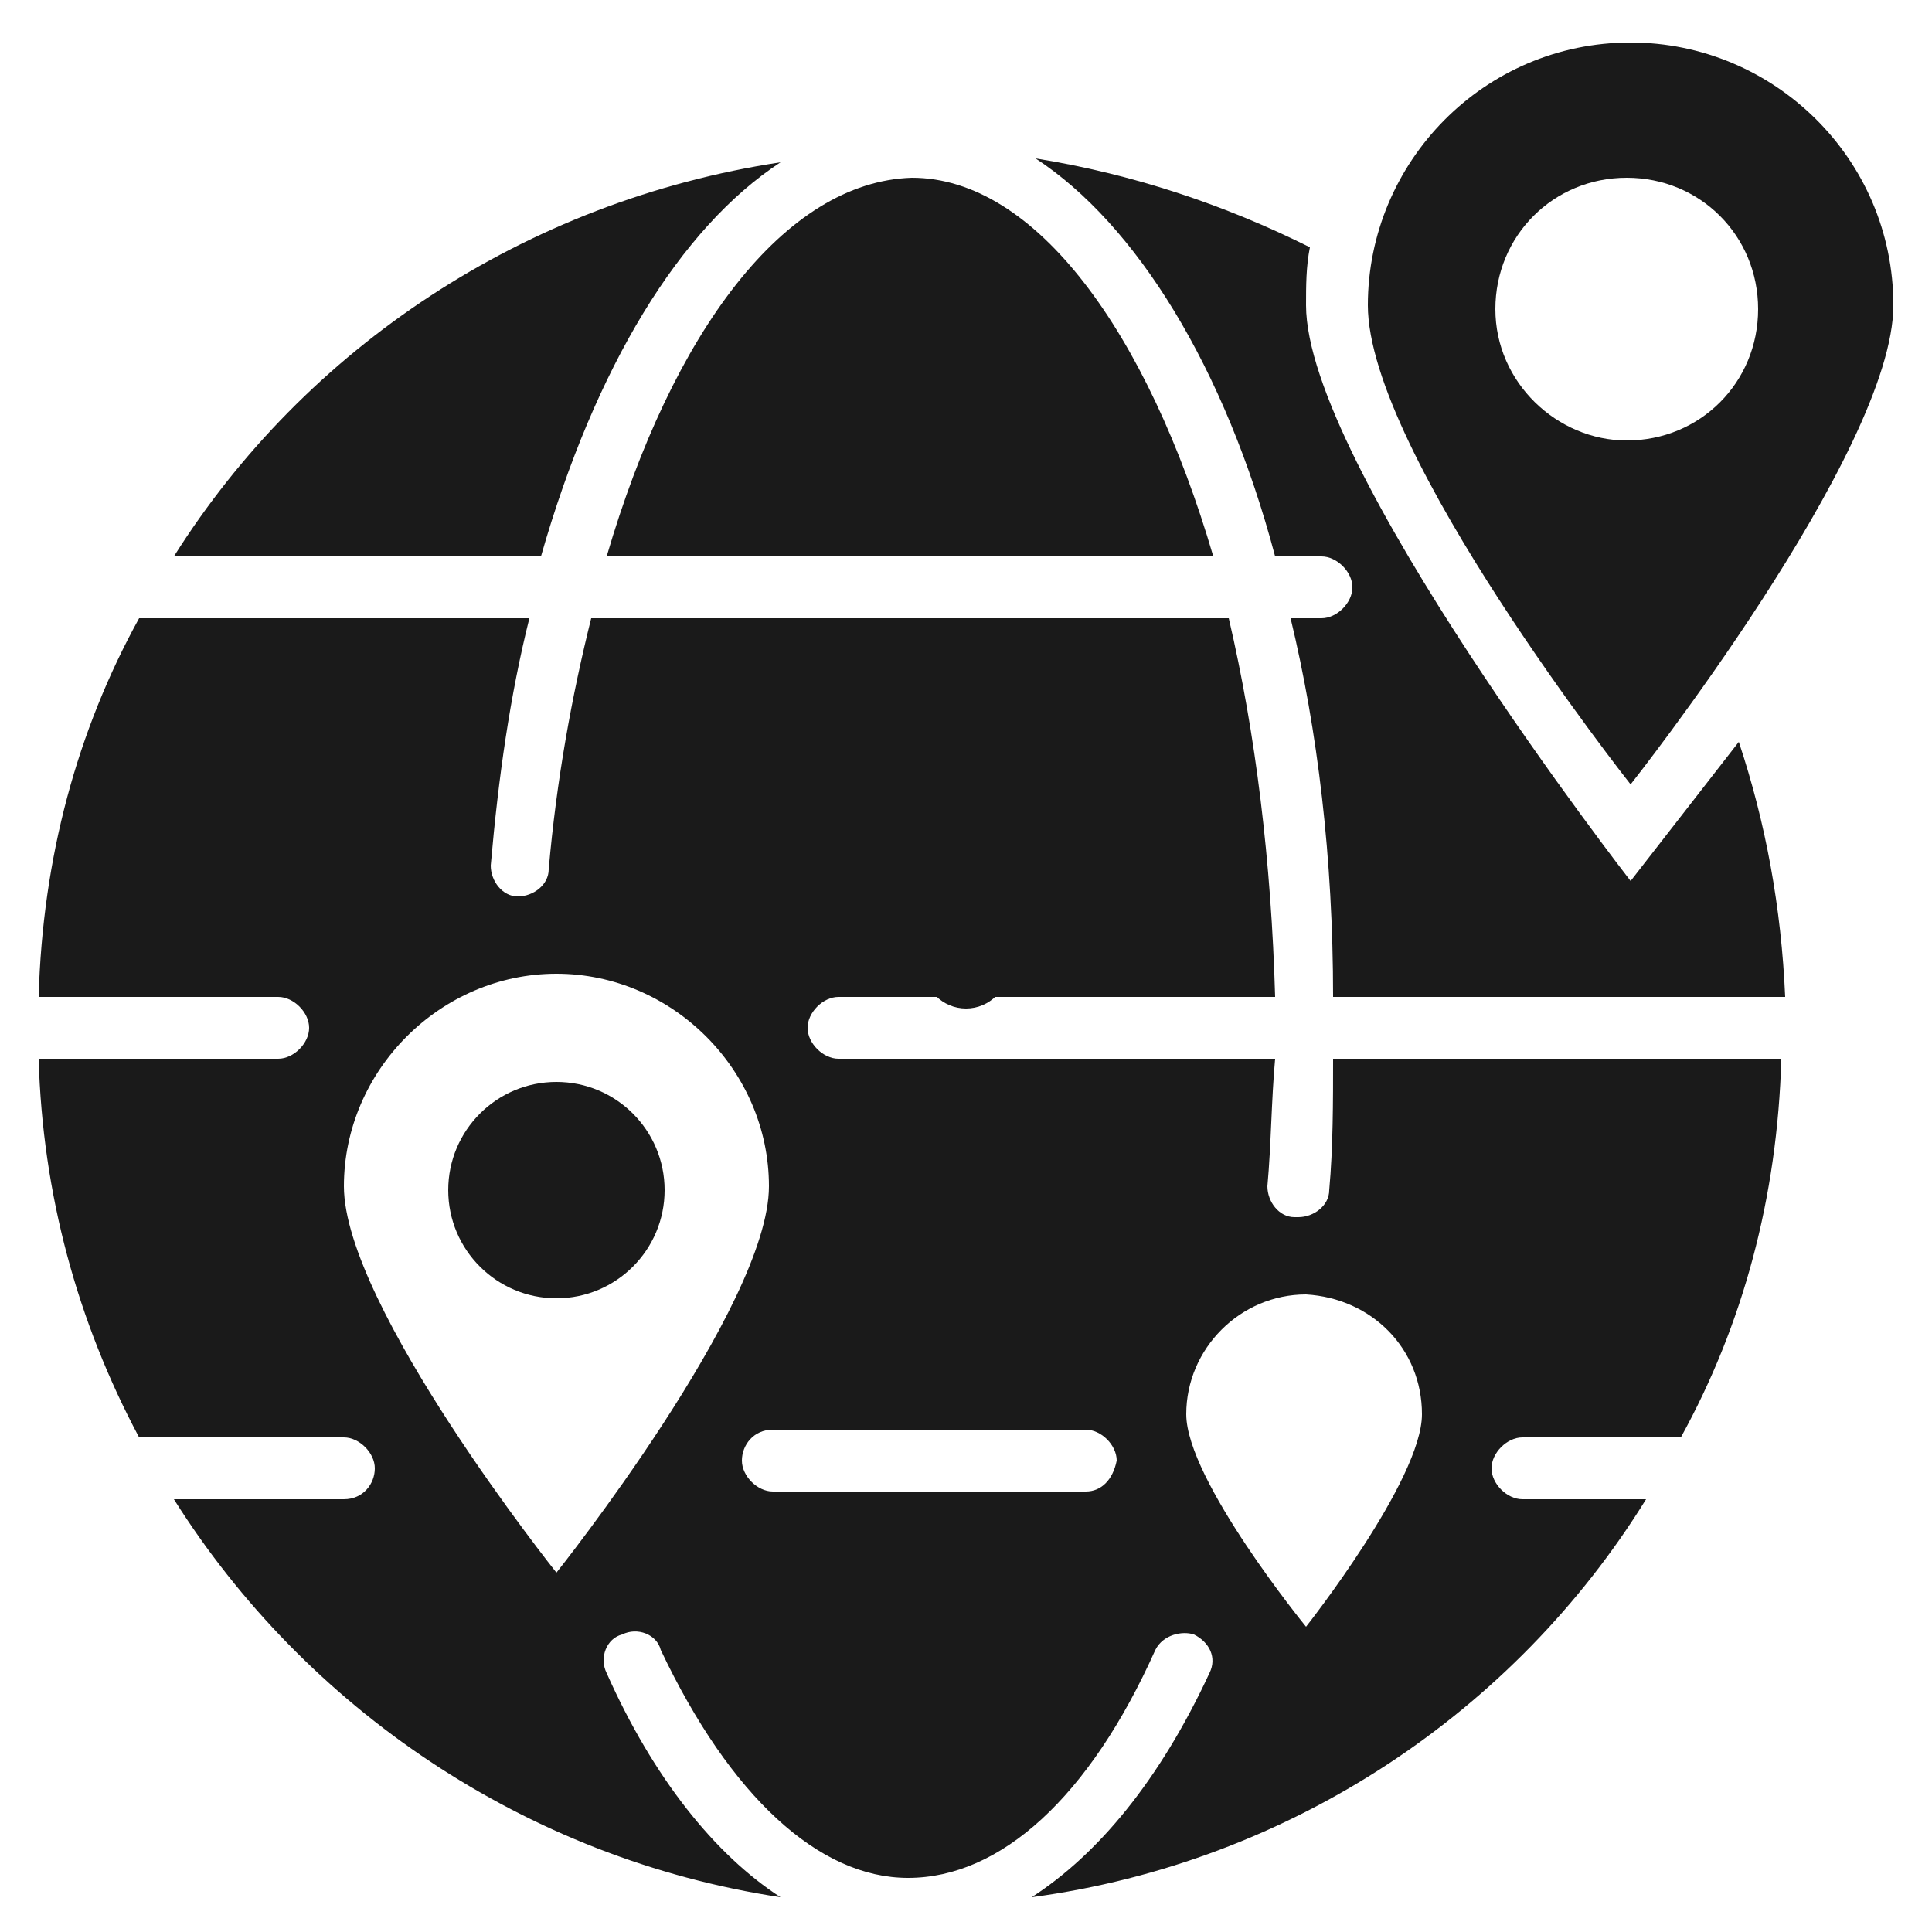 <svg width="373" height="373" viewBox="0 0 373 373" fill="none" xmlns="http://www.w3.org/2000/svg">
<path d="M365.54 58.934C365.54 30.586 342.414 8.206 314.812 8.206C286.464 8.206 264.084 31.332 264.084 58.934C264.084 87.282 314.812 151.438 314.812 151.438C314.812 151.438 365.54 87.282 365.54 58.934ZM288.702 59.68C288.702 45.506 299.892 34.316 314.066 34.316C328.24 34.316 339.43 45.506 339.43 59.68C339.43 73.854 328.24 85.044 314.066 85.044C300.638 85.044 288.702 73.854 288.702 59.68Z" fill="#1A1A1A"/>
<path d="M150.692 31.332C101.456 38.792 58.934 67.14 33.57 107.424H104.44C114.884 70.87 131.296 44.014 150.692 31.332Z" fill="#1A1A1A"/>
<path d="M314.814 170.088C314.814 170.088 252.15 89.52 252.15 58.934C252.15 55.204 252.15 51.474 252.896 47.744C236.484 39.538 218.58 33.57 199.93 30.586C219.326 43.268 236.484 70.87 246.182 107.424H255.134C258.118 107.424 261.102 110.408 261.102 113.392C261.102 116.376 258.118 119.36 255.134 119.36H249.166C254.388 140.994 257.372 165.612 257.372 192.468H344.654C343.908 175.31 340.924 158.898 335.702 143.232C330.48 149.946 314.814 170.088 314.814 170.088Z" fill="#1A1A1A"/>
<path d="M256.625 229.768C256.625 232.752 253.641 234.99 250.657 234.99H249.911C246.927 234.99 244.689 232.006 244.689 229.022C245.435 220.816 245.435 212.61 246.181 204.404H161.883C158.899 204.404 155.915 201.42 155.915 198.436C155.915 195.452 158.899 192.468 161.883 192.468H246.181C245.435 166.358 242.451 141.74 237.229 119.36H114.139C110.409 134.28 107.425 150.692 105.933 167.85C105.933 170.834 102.949 173.072 99.965 173.072C96.981 173.072 94.743 170.088 94.743 167.104C96.235 149.946 98.473 134.28 102.203 119.36H26.857C14.921 140.994 8.207 165.612 7.461 192.468H53.713C56.697 192.468 59.681 195.452 59.681 198.436C59.681 201.42 56.697 204.404 53.713 204.404H7.461C8.207 230.514 14.921 255.132 26.857 277.512H66.395C69.379 277.512 72.363 280.496 72.363 283.48C72.363 286.464 70.125 289.448 66.395 289.448H33.571C58.935 329.732 101.457 358.826 150.693 366.286C138.011 358.08 126.075 343.16 117.123 323.018C115.631 320.034 117.123 316.304 120.107 315.558C123.091 314.066 126.821 315.558 127.567 318.542C140.995 346.89 158.153 362.556 175.311 362.556C193.215 362.556 210.373 346.89 223.055 318.542C224.547 315.558 228.277 314.812 230.515 315.558C233.499 317.05 234.991 320.034 233.499 323.018C223.801 343.906 211.865 358.08 199.183 366.286C249.165 359.572 292.433 330.478 317.797 289.448H293.925C290.941 289.448 287.957 286.464 287.957 283.48C287.957 280.496 290.941 277.512 293.925 277.512H324.511C336.447 255.878 343.161 231.26 343.907 204.404H257.371C257.371 212.61 257.371 221.562 256.625 229.768ZM107.425 303.622C107.425 303.622 66.395 252.148 66.395 229.022C66.395 206.642 85.045 187.992 107.425 187.992C129.805 187.992 148.455 206.642 148.455 229.022C148.455 252.148 107.425 303.622 107.425 303.622ZM209.627 287.956H149.201C146.217 287.956 143.233 284.972 143.233 281.988C143.233 279.004 145.471 276.02 149.201 276.02H209.627C212.611 276.02 215.595 279.004 215.595 281.988C214.849 285.718 212.611 287.956 209.627 287.956ZM274.529 273.036C274.529 285.718 252.149 314.066 252.149 314.066C252.149 314.066 229.023 285.718 229.023 273.036C229.023 260.354 239.467 249.91 252.149 249.91C264.831 250.656 274.529 260.354 274.529 273.036Z" fill="#1A1A1A"/>
<path d="M117.123 107.424H234.245C221.563 64.156 199.929 34.316 176.057 34.316C151.439 35.062 129.805 64.156 117.123 107.424Z" fill="#1A1A1A"/>
<path d="M107.425 250.656C118.961 250.656 128.313 241.304 128.313 229.768C128.313 218.232 118.961 208.88 107.425 208.88C95.889 208.88 86.537 218.232 86.537 229.768C86.537 241.304 95.889 250.656 107.425 250.656Z" fill="#1A1A1A"/>
<path d="M186.501 194.706C191.033 194.706 194.707 191.032 194.707 186.5C194.707 181.968 191.033 178.294 186.501 178.294C181.969 178.294 178.295 181.968 178.295 186.5C178.295 191.032 181.969 194.706 186.501 194.706Z" fill="#1A1A1A"/>
</svg>
